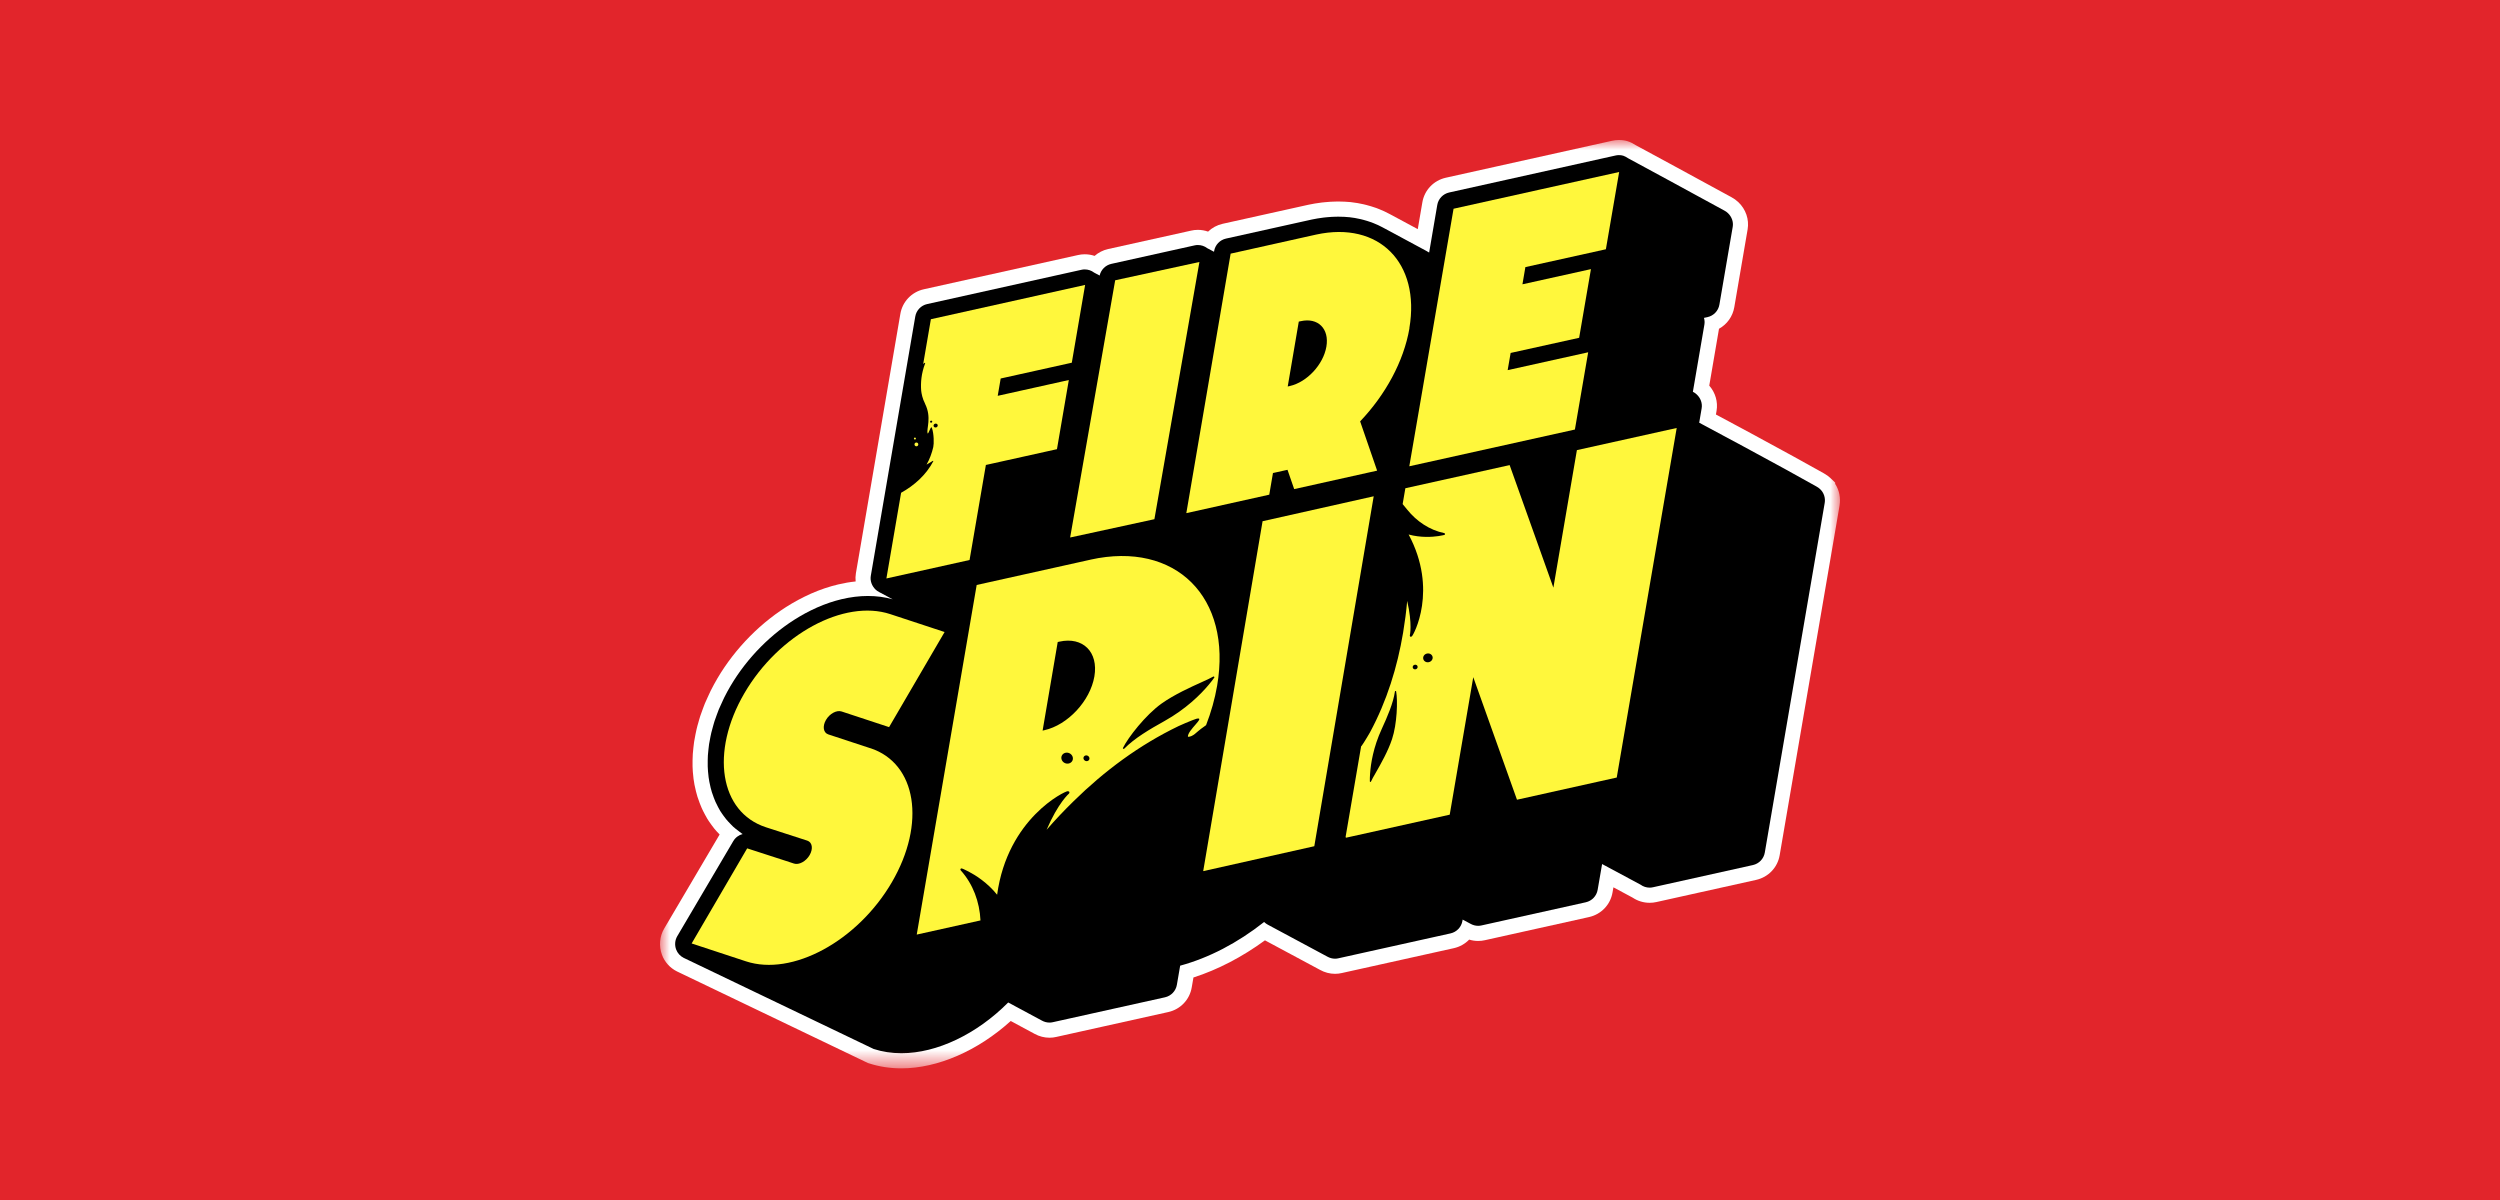 <svg width="125" height="60" viewBox="0 0 125 60" fill="none" xmlns="http://www.w3.org/2000/svg">
<rect width="125" height="60" fill="#E2252B"/>
<mask id="mask0_1138_982" style="mask-type:luminance" maskUnits="userSpaceOnUse" x="33" y="7" width="59" height="47">
<path d="M92 7H33V53.418H92V7Z" fill="white"/>
</mask>
<g mask="url(#mask0_1138_982)">
<path d="M89.548 23.607C89.632 23.655 89.722 23.704 89.812 23.754C89.989 23.852 90.102 23.913 90.109 23.918" fill="black"/>
<path d="M91.759 24.193V24.131L91.525 23.907C91.43 23.817 91.323 23.739 91.193 23.666L89.658 22.814C89.139 22.53 87.696 21.744 87.527 21.654C87.527 21.654 85.822 20.739 85.796 20.725L85.828 20.541C85.905 20.091 85.769 19.63 85.463 19.282L85.95 16.438C86.351 16.217 86.637 15.823 86.715 15.357L87.381 11.469C87.466 10.971 87.291 10.46 86.913 10.104C86.811 10.007 86.695 9.925 86.571 9.859C86.512 9.827 86.403 9.767 86.176 9.644L83.767 8.332C83.506 8.191 82.848 7.834 81.794 7.263C81.494 7.071 81.26 7 80.939 7C80.82 7 80.71 7.013 80.601 7.039L72.292 8.886C71.68 9.022 71.219 9.509 71.117 10.121L70.888 11.457L69.605 10.766L69.457 10.688C69.295 10.601 69.131 10.525 68.957 10.456C68.932 10.446 68.908 10.438 68.885 10.428C68.869 10.422 68.853 10.416 68.837 10.409L68.805 10.397L68.761 10.383C68.619 10.334 68.487 10.293 68.361 10.261L68.327 10.251C68.285 10.24 68.233 10.226 68.175 10.214C67.98 10.169 67.789 10.136 67.558 10.109L67.514 10.103H67.499C67.334 10.087 67.153 10.079 66.936 10.076H66.926C66.884 10.076 66.758 10.079 66.758 10.079C66.602 10.082 66.442 10.091 66.282 10.107C66.256 10.109 66.135 10.12 66.088 10.126C65.829 10.159 65.626 10.193 65.428 10.236L61.135 11.189C60.853 11.252 60.602 11.39 60.404 11.581C60.241 11.523 60.069 11.493 59.892 11.493C59.774 11.493 59.661 11.506 59.553 11.532L55.403 12.453C55.149 12.51 54.919 12.629 54.73 12.795C54.573 12.741 54.406 12.714 54.235 12.714C54.116 12.714 54.005 12.727 53.897 12.753L46.192 14.463C45.58 14.6 45.119 15.086 45.017 15.699L42.795 28.662C42.772 28.799 42.768 28.937 42.782 29.073C42.496 29.102 42.206 29.151 41.908 29.222C41.796 29.247 41.688 29.277 41.583 29.307L41.576 29.309C41.114 29.441 40.654 29.621 40.215 29.839C40.011 29.937 39.795 30.055 39.57 30.188C38.083 31.07 36.768 32.396 35.87 33.92C35.754 34.118 35.641 34.326 35.534 34.538C35.505 34.593 35.477 34.654 35.449 34.721C35.449 34.721 35.388 34.853 35.372 34.888C35.329 34.981 35.284 35.077 35.241 35.181L35.238 35.189C35.215 35.245 35.189 35.31 35.164 35.383L35.136 35.459C35.094 35.572 35.05 35.688 35.01 35.811C34.983 35.888 34.964 35.96 34.948 36.018L34.926 36.098L34.922 36.114C34.889 36.224 34.856 36.338 34.828 36.464C34.81 36.538 34.795 36.612 34.78 36.689L34.766 36.761C34.744 36.867 34.722 36.977 34.705 37.094L34.702 37.12C34.691 37.196 34.68 37.281 34.67 37.383L34.668 37.404C34.658 37.507 34.647 37.609 34.639 37.71V37.719C34.632 37.819 34.628 37.917 34.628 38.018V38.321C34.628 38.413 34.634 38.494 34.64 38.566L34.645 38.627C34.654 38.733 34.666 38.838 34.677 38.943L34.68 38.962C34.691 39.045 34.704 39.138 34.724 39.236C34.743 39.342 34.767 39.45 34.798 39.566C34.818 39.646 34.84 39.736 34.871 39.832C34.9 39.928 34.935 40.027 34.983 40.151C35.014 40.238 35.048 40.32 35.083 40.397C35.131 40.506 35.184 40.608 35.236 40.705L35.25 40.732C35.288 40.808 35.328 40.876 35.362 40.933C35.414 41.02 35.468 41.096 35.516 41.163L35.562 41.228L35.582 41.256C35.623 41.316 35.668 41.376 35.719 41.437C35.801 41.538 35.886 41.626 35.969 41.712L35.982 41.724L33.214 46.42C32.977 46.818 32.935 47.299 33.098 47.74C33.231 48.098 33.495 48.392 33.84 48.567L43.398 53.152L43.446 53.167C43.954 53.333 44.501 53.418 45.073 53.418C46.881 53.418 48.889 52.541 50.536 51.05C50.958 51.277 51.527 51.582 51.685 51.668L51.734 51.695C51.962 51.82 52.218 51.886 52.474 51.886C52.591 51.886 52.705 51.873 52.812 51.847L58.412 50.603C59.024 50.467 59.486 49.981 59.587 49.368L59.672 48.875C60.893 48.482 62.113 47.847 63.248 47.017C63.906 47.37 65.898 48.438 66.003 48.495C66.234 48.623 66.492 48.691 66.751 48.691C66.869 48.691 66.983 48.678 67.09 48.652L72.69 47.409C72.991 47.342 73.255 47.19 73.459 46.98C73.604 47.025 73.755 47.048 73.907 47.048C74.024 47.048 74.137 47.035 74.245 47.01L79.452 45.853C80.063 45.717 80.525 45.23 80.627 44.618L80.671 44.366C81.308 44.708 81.543 44.834 81.632 44.882C81.884 45.05 82.177 45.14 82.484 45.14C82.6 45.14 82.714 45.127 82.822 45.102L87.808 43.994C88.42 43.857 88.882 43.371 88.984 42.758L91.978 25.279C92.043 24.897 91.963 24.512 91.759 24.195V24.193Z" fill="white"/>
<path d="M83.633 9.107C83.633 9.107 83.627 9.104 83.624 9.104C83.629 9.106 83.634 9.109 83.639 9.112C83.635 9.109 83.632 9.107 83.633 9.107V9.107Z" fill="black"/>
<path d="M91.004 24.458V24.455C90.949 24.403 90.889 24.362 90.826 24.327L89.296 23.477C88.488 23.036 87.196 22.333 87.174 22.323C87.163 22.317 84.963 21.135 84.96 21.135L85.083 20.414C85.127 20.16 85.028 19.903 84.84 19.726C84.782 19.671 84.717 19.626 84.645 19.591C84.645 19.591 84.645 19.59 84.644 19.589L85.22 16.228C85.239 16.116 85.231 16.001 85.198 15.894L85.375 15.856C85.681 15.788 85.918 15.542 85.97 15.231L86.636 11.342C86.68 11.088 86.582 10.831 86.394 10.654C86.342 10.604 86.285 10.564 86.222 10.531C86.221 10.53 86.064 10.445 85.815 10.309L83.408 8.998C83.146 8.855 82.479 8.494 81.41 7.915C81.206 7.782 81.11 7.756 80.94 7.756C80.883 7.756 80.828 7.762 80.774 7.776L72.459 9.624C72.153 9.692 71.915 9.938 71.863 10.25L71.457 12.628C71.421 12.606 71.383 12.582 71.331 12.554C71.326 12.554 71.307 12.541 71.301 12.537L69.254 11.435C69.254 11.435 69.109 11.358 69.104 11.355C68.976 11.287 68.837 11.221 68.678 11.159C68.638 11.142 68.599 11.129 68.558 11.112L68.531 11.104C68.413 11.063 68.293 11.024 68.168 10.992L68.138 10.984C68.097 10.973 68.055 10.962 68.015 10.954C67.829 10.91 67.658 10.883 67.472 10.861H67.464C67.305 10.844 67.136 10.836 66.928 10.834C66.89 10.834 66.776 10.836 66.776 10.836C66.639 10.839 66.497 10.847 66.355 10.861C66.355 10.861 66.23 10.872 66.186 10.878C65.973 10.905 65.782 10.935 65.593 10.976L61.301 11.929C60.995 11.997 60.758 12.243 60.706 12.554L60.701 12.589C60.701 12.589 60.367 12.409 60.362 12.409C60.226 12.305 60.062 12.251 59.893 12.251C59.838 12.251 59.781 12.256 59.726 12.27L55.569 13.193C55.274 13.258 55.047 13.488 54.982 13.777C54.974 13.774 54.712 13.632 54.706 13.63C54.569 13.526 54.406 13.471 54.237 13.471C54.179 13.471 54.125 13.476 54.07 13.49L46.358 15.203C46.052 15.271 45.815 15.517 45.763 15.828L43.54 28.791C43.496 29.045 43.595 29.302 43.78 29.48C43.832 29.529 43.892 29.57 43.955 29.602C43.963 29.608 44.63 29.963 44.635 29.966C44.244 29.854 43.827 29.799 43.393 29.799C42.959 29.799 42.528 29.854 42.077 29.96C41.982 29.982 41.883 30.01 41.785 30.037C41.376 30.154 40.958 30.316 40.546 30.52C40.349 30.616 40.15 30.725 39.956 30.84C38.575 31.659 37.357 32.888 36.522 34.305C36.412 34.491 36.306 34.687 36.208 34.884C36.183 34.931 36.161 34.98 36.142 35.026L36.11 35.097C36.052 35.222 35.992 35.346 35.94 35.471C35.918 35.526 35.896 35.58 35.878 35.638L35.845 35.725C35.804 35.834 35.763 35.944 35.728 36.052C35.706 36.115 35.69 36.178 35.673 36.238L35.656 36.3C35.624 36.413 35.591 36.522 35.566 36.634C35.55 36.702 35.536 36.771 35.522 36.839L35.514 36.883C35.492 36.992 35.47 37.099 35.454 37.207C35.444 37.287 35.432 37.363 35.424 37.456C35.414 37.563 35.402 37.666 35.394 37.77C35.389 37.852 35.386 37.934 35.386 38.019V38.322C35.386 38.404 35.394 38.486 35.4 38.565C35.408 38.663 35.419 38.762 35.43 38.86C35.44 38.939 35.452 39.018 35.468 39.094C35.484 39.19 35.506 39.286 35.53 39.379C35.55 39.455 35.568 39.531 35.593 39.608C35.62 39.698 35.653 39.788 35.691 39.887C35.716 39.955 35.743 40.023 35.773 40.089C35.811 40.176 35.855 40.261 35.901 40.348L35.92 40.383C35.948 40.438 35.978 40.49 36.01 40.545C36.06 40.627 36.117 40.703 36.174 40.785L36.199 40.818C36.232 40.867 36.267 40.913 36.306 40.959C36.366 41.034 36.434 41.104 36.513 41.186L36.54 41.214C36.578 41.254 36.62 41.296 36.658 41.334C36.734 41.402 36.816 41.468 36.92 41.544C36.92 41.544 36.942 41.563 36.944 41.563C36.982 41.596 37.024 41.626 37.064 41.656C37.086 41.672 37.111 41.686 37.132 41.702C36.938 41.752 36.769 41.877 36.663 42.057L33.865 46.806C33.745 47.008 33.725 47.255 33.807 47.475C33.875 47.658 34.012 47.806 34.184 47.893L43.681 52.448C44.115 52.59 44.585 52.661 45.074 52.661C46.845 52.661 48.844 51.703 50.41 50.124C50.416 50.127 52.086 51.023 52.098 51.031C52.212 51.094 52.34 51.129 52.474 51.129C52.529 51.129 52.586 51.124 52.641 51.11L58.248 49.865C58.554 49.797 58.792 49.551 58.844 49.239L59.008 48.284C60.444 47.893 61.879 47.148 63.206 46.099C63.206 46.099 63.211 46.105 63.214 46.107C63.269 46.159 63.329 46.203 63.394 46.236C63.405 46.241 66.362 47.828 66.37 47.833C66.487 47.898 66.618 47.935 66.752 47.935C66.806 47.935 66.864 47.929 66.918 47.915L72.526 46.67C72.832 46.602 73.069 46.356 73.121 46.045L73.132 45.979C73.132 45.979 73.516 46.187 73.525 46.189C73.642 46.255 73.774 46.291 73.907 46.291C73.962 46.291 74.019 46.285 74.074 46.272L79.288 45.114C79.594 45.046 79.831 44.8 79.883 44.488L80.105 43.202C80.105 43.202 82.024 44.232 82.029 44.234C82.16 44.33 82.318 44.382 82.485 44.382C82.539 44.382 82.597 44.376 82.654 44.362L87.645 43.253C87.95 43.185 88.188 42.939 88.24 42.628L91.235 25.148C91.279 24.894 91.194 24.634 91.006 24.457L91.004 24.458Z" fill="black"/>
<path d="M53.59 18.135L54.256 14.246L46.544 15.961L46.16 18.199C46.197 18.166 46.221 18.147 46.223 18.146C46.231 18.14 46.242 18.14 46.25 18.146C46.258 18.148 46.261 18.159 46.258 18.168C46.062 18.676 46.029 19.145 46.059 19.533C46.075 19.675 46.119 19.927 46.253 20.183V20.189C46.597 20.877 46.31 21.451 46.381 21.663C46.411 21.759 46.547 21.251 46.593 21.387C46.703 21.698 46.7 22.195 46.664 22.351C46.593 22.66 46.484 22.955 46.328 23.231C46.366 23.206 46.402 23.187 46.429 23.171C46.528 23.116 46.604 23.07 46.642 23.043C46.648 23.04 46.655 23.04 46.661 23.043C46.667 23.048 46.669 23.053 46.667 23.059C46.306 23.744 45.723 24.267 45.055 24.639L44.32 28.923L48.478 28L49.294 23.248L52.848 22.459L53.441 19.001L49.886 19.791L50.034 18.925L53.588 18.136L53.59 18.135ZM46.805 21.371C46.747 21.384 46.69 21.354 46.679 21.303C46.669 21.251 46.704 21.196 46.759 21.183C46.816 21.17 46.873 21.2 46.884 21.251C46.895 21.303 46.862 21.358 46.805 21.371Z" fill="#FFF73C"/>
<path d="M46.545 21.035C46.515 21.043 46.499 21.07 46.505 21.097C46.511 21.125 46.54 21.141 46.57 21.133C46.6 21.125 46.617 21.097 46.611 21.07C46.605 21.043 46.575 21.026 46.545 21.035Z" fill="black"/>
<path d="M53.507 26.875L57.72 25.96L59.971 13.099L55.759 14.014L53.507 26.875Z" fill="#FFF73C"/>
<path d="M64.489 19.302L64.386 19.325L64.939 16.08L65.042 16.058C65.9 15.866 66.474 16.438 66.319 17.334C66.166 18.23 65.347 19.11 64.487 19.302H64.489V19.302ZM70.468 16.41C71.026 13.136 68.944 11.048 65.812 11.728L61.532 12.682L59.316 25.657L63.463 24.734L63.648 23.651L63.781 23.622L64.375 23.49L64.709 24.455L68.856 23.532L68.007 21.069C69.262 19.749 70.185 18.087 70.473 16.409L70.468 16.411V16.41Z" fill="#FFF73C"/>
<path d="M80.294 12.463L80.958 8.6L76.932 9.492L72.678 10.437L72.014 14.3L71.868 15.157L71.278 18.591L71.131 19.448L70.465 23.314L78.745 21.477L79.409 17.614L75.383 18.507L75.532 17.647L78.957 16.89L79.547 13.456L76.122 14.215L76.269 13.355L80.294 12.463Z" fill="#FFF73C"/>
<path d="M60.16 43.557L65.715 42.311L68.685 24.814L63.129 26.061L60.16 43.557Z" fill="#FFF73C"/>
<path d="M43.516 37.411L41.415 36.72C41.165 36.638 41.114 36.315 41.298 35.998C41.482 35.68 41.835 35.492 42.081 35.574L44.454 36.356L47.23 31.601L44.513 30.706C42.203 29.946 38.938 31.715 37.22 34.66C35.503 37.602 35.983 40.605 38.293 41.362L40.365 42.032C40.615 42.114 40.666 42.437 40.482 42.754C40.298 43.071 39.945 43.26 39.699 43.178L39.252 43.031L37.358 42.418L34.582 47.173L37.299 48.067C39.609 48.828 42.874 47.058 44.592 44.114C46.309 41.172 45.83 38.169 43.519 37.409L43.516 37.411Z" fill="#FFF73C"/>
<path d="M54.521 27.984H54.524L48.834 29.249L45.837 46.729L49.024 46.021V46.019C48.98 45.099 48.654 44.203 48.034 43.515C48.014 43.495 48.014 43.464 48.027 43.444C48.044 43.424 48.071 43.414 48.098 43.424C48.105 43.424 48.232 43.475 48.43 43.579C48.773 43.757 49.373 44.133 49.856 44.737C50.383 40.903 53.259 39.553 53.381 39.56C53.529 39.566 53.451 39.677 53.451 39.677C53.451 39.677 52.911 40.131 52.33 41.49C52.76 40.993 53.213 40.517 53.683 40.057C55.21 38.556 56.962 37.25 58.932 36.303C59.073 36.232 59.463 36.075 59.61 36.014C59.63 36.008 59.727 35.968 59.825 35.937C60.315 35.823 59.365 36.508 59.396 36.84C59.648 36.85 59.859 36.575 60.047 36.444C60.133 36.383 60.218 36.321 60.303 36.259C60.555 35.61 60.744 34.947 60.857 34.283C61.616 29.86 58.78 27.038 54.521 27.983V27.984ZM53.616 38.043C53.545 38.173 53.374 38.221 53.23 38.147C53.086 38.073 53.026 37.901 53.096 37.771C53.167 37.64 53.338 37.593 53.482 37.667C53.626 37.741 53.687 37.912 53.616 38.043ZM54.459 37.986C54.422 38.053 54.331 38.08 54.257 38.039C54.18 37.999 54.15 37.909 54.187 37.842C54.223 37.774 54.311 37.747 54.388 37.787C54.465 37.828 54.495 37.918 54.459 37.986ZM60.715 33.879C60.631 33.996 60.537 34.121 60.433 34.242C60.02 34.735 59.298 35.451 58.224 36.052C57.489 36.461 56.727 36.908 56.211 37.435C56.197 37.445 56.181 37.448 56.164 37.438L56.16 37.441C56.147 37.431 56.141 37.415 56.147 37.398C56.403 36.875 57.278 35.75 58.077 35.179C58.715 34.725 59.544 34.353 60.091 34.105C60.349 33.987 60.557 33.893 60.661 33.829C60.675 33.819 60.695 33.822 60.708 33.836C60.721 33.846 60.725 33.866 60.715 33.879ZM54.719 33.823C54.509 35.047 53.388 36.251 52.215 36.511L52.13 36.531L52.886 32.101L52.971 32.082C54.145 31.822 54.929 32.599 54.719 33.823Z" fill="#FFF73C"/>
<path d="M45.819 22.316C45.872 22.316 45.915 22.273 45.915 22.22C45.915 22.168 45.872 22.125 45.819 22.125C45.767 22.125 45.724 22.168 45.724 22.22C45.724 22.273 45.767 22.316 45.819 22.316Z" fill="#FFF73C"/>
<path d="M45.746 21.977C45.773 21.977 45.795 21.955 45.795 21.928C45.795 21.9 45.773 21.878 45.746 21.878C45.719 21.878 45.697 21.9 45.697 21.928C45.697 21.955 45.719 21.977 45.746 21.977Z" fill="#FFF73C"/>
<path d="M78.845 22.506L77.669 29.383L75.482 23.255L70.268 24.412L70.132 25.204C70.209 25.297 70.286 25.39 70.362 25.484C70.831 26.066 71.476 26.503 72.213 26.656C72.235 26.661 72.251 26.678 72.251 26.7C72.254 26.722 72.238 26.741 72.216 26.747C72.213 26.747 72.104 26.777 71.924 26.804C71.61 26.851 71.039 26.891 70.431 26.725C71.918 29.499 70.673 31.763 70.592 31.818C70.491 31.883 70.491 31.774 70.491 31.774C70.491 31.774 70.63 31.217 70.359 30.046C70.313 30.578 70.242 31.108 70.155 31.634C69.868 33.35 69.344 35.051 68.5 36.616C68.44 36.728 68.26 37.02 68.191 37.129C68.183 37.146 68.137 37.219 68.087 37.285C68.076 37.298 68.066 37.308 68.056 37.317L67.281 41.838C67.286 41.854 67.29 41.871 67.295 41.887L72.486 40.734L73.663 33.858L75.849 39.986L80.837 38.877L83.835 21.399L78.844 22.506L78.845 22.506ZM69.603 36.954C69.404 37.557 69.038 38.199 68.795 38.625C68.678 38.827 68.588 38.986 68.549 39.078C68.544 39.092 68.53 39.098 68.517 39.098C68.503 39.095 68.492 39.084 68.492 39.07C68.489 38.95 68.495 38.824 68.503 38.696C68.538 38.175 68.667 37.358 69.087 36.449C69.373 35.824 69.66 35.168 69.747 34.573C69.747 34.56 69.761 34.549 69.775 34.549H69.777C69.791 34.546 69.807 34.556 69.807 34.571C69.892 35.037 69.854 36.198 69.603 36.954L69.603 36.954ZM70.775 33.466C70.707 33.477 70.643 33.436 70.635 33.371C70.627 33.306 70.673 33.248 70.742 33.237C70.81 33.226 70.873 33.267 70.881 33.332C70.889 33.398 70.843 33.455 70.775 33.466ZM71.427 33.111C71.299 33.133 71.176 33.049 71.16 32.929C71.143 32.809 71.234 32.694 71.365 32.675C71.493 32.653 71.616 32.737 71.632 32.858C71.648 32.977 71.555 33.09 71.427 33.111Z" fill="#FFF73C"/>
</g>
</svg>
